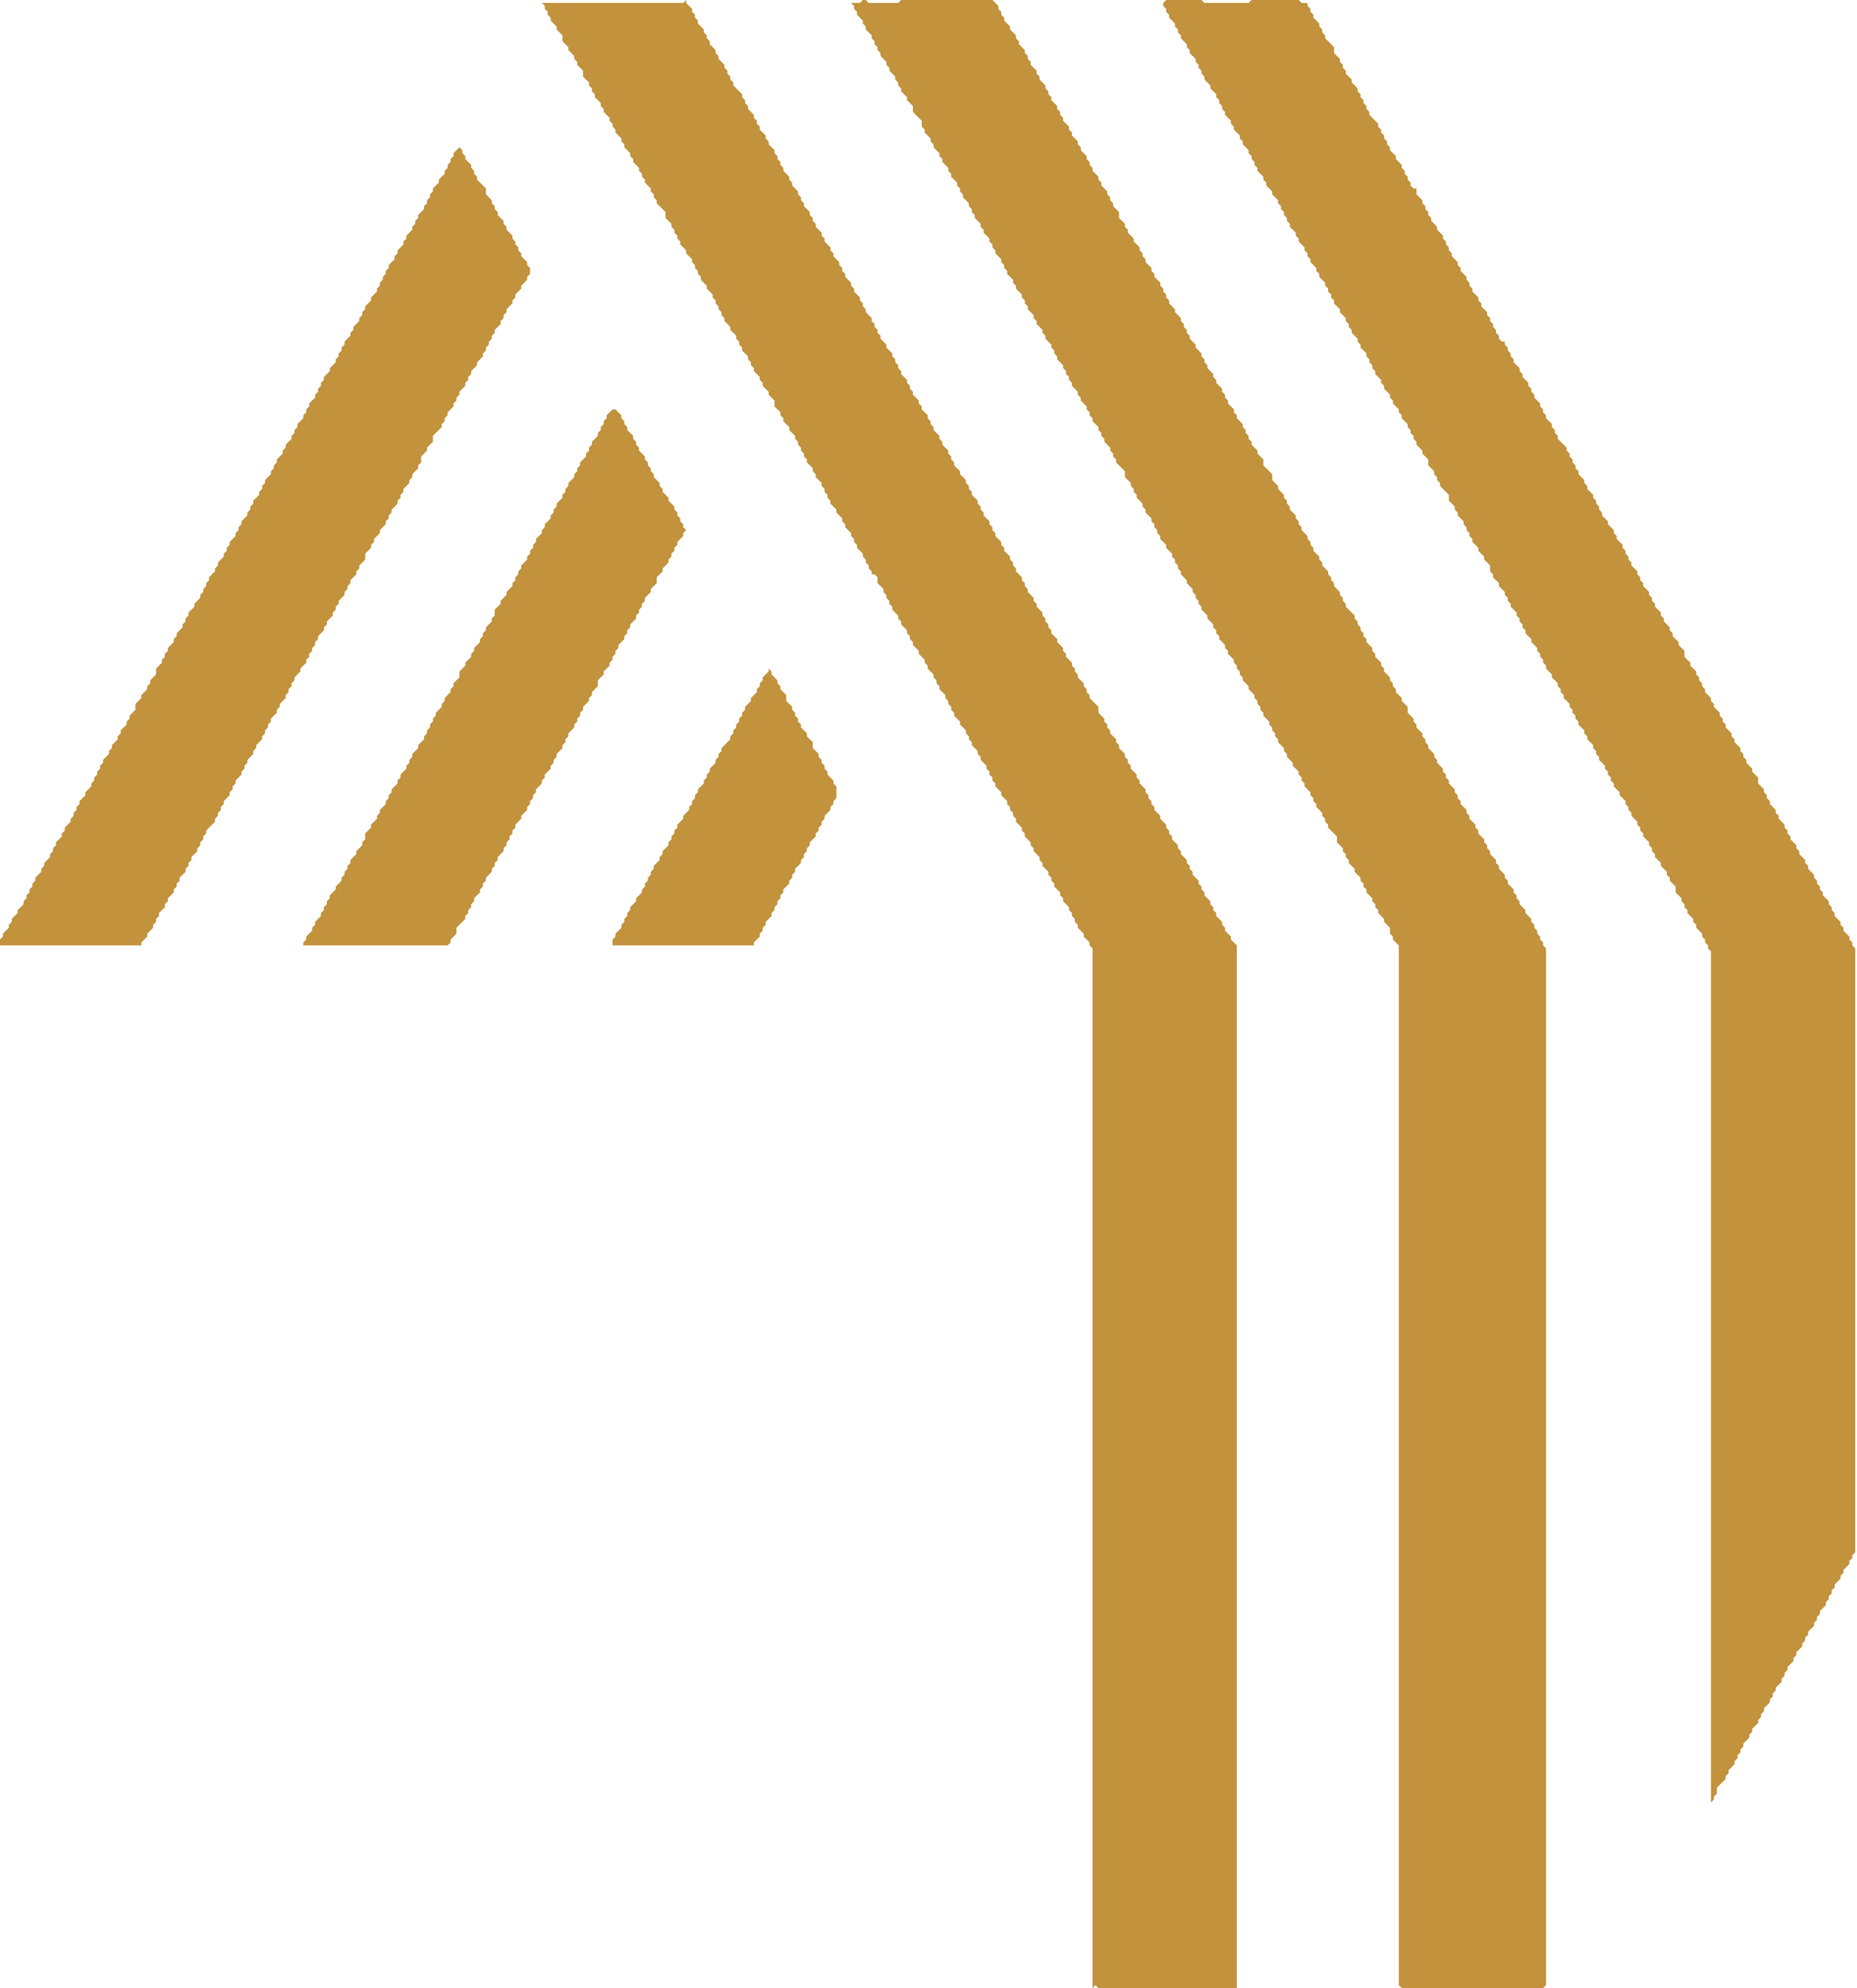 <svg width="142" height="152" viewBox="0 0 142 152" fill="none" xmlns="http://www.w3.org/2000/svg">
<path d="M58.773 51.117V51.342L58.323 51.793V52.018L58.098 52.243V52.468L57.873 52.693V52.919L57.422 53.369V53.594L56.972 54.044V54.27L56.747 54.495V54.72L56.522 54.945V55.17L56.296 55.396V55.621L56.071 55.846V56.071L55.846 56.296V56.522L55.17 57.197V57.422L54.945 57.647V57.873L54.72 58.098V58.323L54.27 58.773V58.998L54.044 59.224V59.449L53.819 59.674V59.899L53.369 60.35V60.575L53.144 60.8V61.025L52.919 61.25V61.476L52.693 61.701V61.926L52.243 62.376V62.602L51.793 63.052V63.277L51.567 63.502V63.727L51.342 63.953V64.178L51.117 64.403V64.628L50.667 65.079V65.304L50.441 65.529V65.754L49.991 66.204V66.43L49.766 66.655V66.88L49.541 67.105V67.33L49.316 67.556V67.781L49.09 68.006V68.231L48.64 68.681V68.907L48.19 69.357V69.582L47.964 69.807V70.033L47.739 70.258V70.483L47.514 70.708V70.933L47.064 71.384V71.609L46.839 71.834V72.284H57.647V72.059L58.098 71.609V71.384L58.323 71.159V70.933L58.548 70.708V70.483L58.998 70.033V69.807L59.224 69.582V69.357L59.449 69.132V68.907L59.674 68.681V68.456L59.899 68.231V68.006L60.35 67.556V67.33L60.575 67.105V66.88L60.8 66.655V66.43L61.25 65.979V65.754L61.475 65.529V65.304L61.701 65.079V64.853L61.926 64.628V64.403L62.376 63.953V63.727L62.602 63.502V63.277L62.827 63.052V62.827L63.052 62.602V62.376L63.502 61.926V61.701L63.727 61.476V61.25L63.953 61.025V60.124L63.727 59.899V59.674L63.277 59.224V58.998L63.052 58.773V58.548L62.827 58.323V58.098L62.602 57.873V57.647L62.151 57.197V56.747L61.701 56.296V56.071L61.25 55.621V55.396L61.025 55.17V54.945L60.8 54.72V54.495L60.575 54.27V54.044L60.124 53.594V53.144L59.674 52.693V52.468L59.449 52.243V52.018L58.998 51.567V51.342L58.773 51.117Z" fill="#C2923D"/>
<path d="M46.839 31.301L46.388 31.751V31.976L46.163 32.202V32.427L45.938 32.652V32.877L45.712 33.102V33.327L45.262 33.778V34.003L45.037 34.228V34.453L44.812 34.678V34.904L44.361 35.354V35.579L44.136 35.804V36.03L43.911 36.255V36.48L43.461 36.93V37.156L43.236 37.381V37.606L43.01 37.831V38.056L42.56 38.507V38.732L42.335 38.957V39.182L42.11 39.407V39.633L41.659 40.083V40.308L41.434 40.533V40.758L40.984 41.209V41.434L40.758 41.659V41.884L40.533 42.11V42.335L40.308 42.56V42.785L39.858 43.236V43.461L39.633 43.686V43.911L39.407 44.136V44.361L39.182 44.587V44.812L38.732 45.262V45.487L38.281 45.938V46.163L37.831 46.613V47.064L37.606 47.289V47.514L37.156 47.964V48.19L36.93 48.415V48.64L36.705 48.865V49.09L36.255 49.541V49.766L36.03 49.991V50.216L35.579 50.667V50.892L35.129 51.342V51.793L34.678 52.243V52.468L34.453 52.693V52.919L34.003 53.369V53.594L33.778 53.819V54.044L33.327 54.495V54.72L33.102 54.945V55.17L32.877 55.396V55.621L32.652 55.846V56.071L32.427 56.296V56.522L31.976 56.972V57.197L31.526 57.647V57.873L31.301 58.098V58.323L31.076 58.548V58.773L30.625 59.224V59.449L30.4 59.674V59.899L29.95 60.35V60.575L29.724 60.8V61.025L29.499 61.25V61.476L29.049 61.926V62.151L28.824 62.376V62.602L28.373 63.052V63.277L27.923 63.727V64.178L27.698 64.403V64.628L27.247 65.079V65.304L26.797 65.754V65.979L26.572 66.204V66.43L26.347 66.655V66.88L26.121 67.105V67.33L25.671 67.781V68.006L25.221 68.456V68.681L24.995 68.907V69.132L24.77 69.357V69.582L24.545 69.807V70.033L24.095 70.483V70.708L23.87 70.933V71.159L23.419 71.609V71.834L23.194 72.059V72.284H34.228L34.453 72.059V71.834L34.904 71.384V70.933L35.579 70.258V70.033L35.804 69.807V69.582L36.03 69.357V69.132L36.255 68.907V68.681L36.705 68.231V68.006L36.93 67.781V67.556L37.156 67.33V67.105L37.606 66.655V66.43L37.831 66.204V65.979L38.056 65.754V65.529L38.507 65.079V64.853L38.732 64.628V64.403L38.957 64.178V63.953L39.182 63.727V63.502L39.407 63.277V63.052L39.858 62.602V62.376L40.308 61.926V61.701L40.533 61.476V61.25L40.758 61.025V60.8L40.984 60.575V60.35L41.434 59.899V59.674L41.659 59.449V59.224L42.11 58.773V58.548L42.335 58.323V58.098L42.56 57.873V57.647L43.01 57.197V56.972L43.236 56.747V56.522L43.461 56.296V56.071L43.911 55.621V55.396L44.136 55.17V54.945L44.361 54.72V54.495L44.587 54.27V54.044L45.037 53.594V53.369L45.262 53.144V52.919L45.712 52.468V52.018L46.163 51.567V51.342L46.613 50.892V50.667L46.839 50.441V50.216L47.064 49.991V49.766L47.289 49.541V49.316L47.739 48.865V48.64L47.964 48.415V48.19L48.19 47.964V47.739L48.64 47.289V47.064L48.865 46.839V46.613L49.09 46.388V46.163L49.316 45.938V45.713L49.766 45.262V45.037L50.216 44.587V44.136L50.667 43.686V43.461L51.117 43.01V42.785L51.342 42.56V42.335L51.567 42.11V41.884L51.792 41.659V41.434L52.243 40.984V40.758L52.468 40.533L52.243 40.308V40.083L52.018 39.858V39.633L51.792 39.407V39.182L51.567 38.957V38.732L51.117 38.282V38.056L50.667 37.606V37.381L50.441 37.156V36.93L49.991 36.48V36.255L49.766 36.03V35.804L49.541 35.579V35.354L49.316 35.129V34.904L48.865 34.453V34.228L48.64 34.003V33.778L48.415 33.553V33.327L47.964 32.877V32.652L47.739 32.427V32.202L47.514 31.976V31.751L47.064 31.301H46.839Z" fill="#C2923D"/>
<path d="M35.129 11.259L34.678 11.71V11.935L34.453 12.16V12.385L34.228 12.61V12.836L34.003 13.061V13.286L33.553 13.736V13.961L33.102 14.412V14.637L32.877 14.862V15.087L32.652 15.313V15.538L32.427 15.763V15.988L31.976 16.439V16.664L31.751 16.889V17.114L31.526 17.339V17.564L31.076 18.015V18.24L30.85 18.465V18.69L30.4 19.141V19.366L30.175 19.591V19.816L29.724 20.267V20.492L29.499 20.717V20.942L29.274 21.167V21.393L29.049 21.618V21.843L28.824 22.068V22.293L28.373 22.744V22.969L27.923 23.419V23.644L27.698 23.87V24.095L27.473 24.32V24.545L27.022 24.996V25.221L26.797 25.446V25.671L26.347 26.122V26.347L26.122 26.572V26.797L25.896 27.022V27.247L25.671 27.473V27.698L25.221 28.148V28.373L24.77 28.824V29.049L24.545 29.274V29.499L24.32 29.724V29.95L24.095 30.175V30.4L23.644 30.85V31.076L23.419 31.301V31.526L23.194 31.751V31.976L22.744 32.427V32.652L22.518 32.877V33.102L22.293 33.327V33.553L21.843 34.003V34.228L21.618 34.453V34.678L21.167 35.129V35.354L20.942 35.579V35.804L20.717 36.03V36.255L20.267 36.705V36.93L20.041 37.156V37.381L19.816 37.606V37.831L19.366 38.282V38.507L19.141 38.732V38.957L18.916 39.182V39.407L18.465 39.858V40.083L18.24 40.308V40.533L18.015 40.758V40.984L17.564 41.434V41.659L17.339 41.884V42.11L17.114 42.335V42.56L16.664 43.01V43.236L16.439 43.461V43.686L15.988 44.136V44.361L15.763 44.587V44.812L15.538 45.037V45.262L15.313 45.487V45.713L14.862 46.163V46.388L14.412 46.839V47.064L14.187 47.289V47.514L13.961 47.739V47.964L13.511 48.415V48.64L13.286 48.865V49.09L12.836 49.541V49.766L12.61 49.991V50.216L12.385 50.441V50.667L11.935 51.117V51.567L11.484 52.018V52.243L11.259 52.468V52.693L10.809 53.144V53.369L10.358 53.819V54.27L9.908 54.72V54.945L9.683 55.17V55.396L9.233 55.846V56.071L9.007 56.296V56.522L8.557 56.972V57.197L8.332 57.422V57.647L7.881 58.098V58.323L7.656 58.548V58.773L7.431 58.998V59.224L7.206 59.449V59.674L6.981 59.899V60.124L6.53 60.575V60.8L6.08 61.25V61.476L5.855 61.701V61.926L5.63 62.151V62.376L5.404 62.602V62.827L4.954 63.277V63.502L4.729 63.727V63.953L4.279 64.403V64.628L4.053 64.853V65.079L3.828 65.304V65.529L3.378 65.979V66.204L3.153 66.43V66.655L2.702 67.105V67.33L2.477 67.556V67.781L2.252 68.006V68.231L2.027 68.456V68.681L1.801 68.907V69.132L1.351 69.582V69.807L0.901 70.258V70.483L0.676 70.708V70.933L0.225 71.384V71.609L0 71.834V72.284H10.809V72.059L11.259 71.609V71.384L11.71 70.933V70.708L11.935 70.483V70.258L12.16 70.033V69.807L12.61 69.357V69.132L12.836 68.907V68.681L13.286 68.231V68.006L13.511 67.781V67.556L13.736 67.33V67.105L14.187 66.655V66.43L14.412 66.204V65.979L14.637 65.754V65.529L15.087 65.079V64.853L15.313 64.628V64.403L15.538 64.178V63.953L15.763 63.727V63.502L16.439 62.827V62.602L16.664 62.376V62.151L16.889 61.926V61.701L17.114 61.476V61.25L17.564 60.8V60.575L17.79 60.35V60.124L18.015 59.899V59.674L18.465 59.224V58.998L18.69 58.773V58.548L18.916 58.323V58.098L19.366 57.647V57.422L19.591 57.197V56.972L20.041 56.522V56.296L20.267 56.071V55.846L20.492 55.621V55.396L20.717 55.17V54.945L21.167 54.495V54.27L21.393 54.044V53.819L21.843 53.369V53.144L22.068 52.919V52.693L22.293 52.468V52.243L22.518 52.018V51.793L22.969 51.342V51.117L23.419 50.667V50.441L23.644 50.216V49.991L23.87 49.766V49.541L24.095 49.316V49.09L24.32 48.865V48.64L24.77 48.19V47.964L24.996 47.739V47.514L25.446 47.064V46.839L25.671 46.613V46.388L25.896 46.163V45.938L26.347 45.487V45.262L26.572 45.037V44.812L26.797 44.587V44.361L27.247 43.911V43.686L27.473 43.461V43.236L27.923 42.785V42.335L28.373 41.884V41.659L28.599 41.434V41.209L29.049 40.758V40.533L29.499 40.083V39.858L29.724 39.633V39.407L29.95 39.182V38.957L30.4 38.507V38.282L30.625 38.056V37.831L30.85 37.606V37.381L31.301 36.93V36.705L31.526 36.48V36.255L31.976 35.804V35.579L32.202 35.354V34.904L32.652 34.453V34.228L33.102 33.778V33.327L33.778 32.652V32.427L34.003 32.202V31.976L34.228 31.751V31.526L34.678 31.076V30.85L34.904 30.625V30.4L35.129 30.175V29.95L35.579 29.499V29.274L35.804 29.049V28.824L36.03 28.599V28.373L36.48 27.923V27.698L36.93 27.247V27.022L37.156 26.797V26.572L37.381 26.347V26.122L37.606 25.896V25.671L37.831 25.446V25.221L38.282 24.77V24.545L38.507 24.32V24.095L38.732 23.87V23.644L39.182 23.194V22.969L39.407 22.744V22.518L39.858 22.068V21.843L40.308 21.393V21.167L40.533 20.942V20.492L40.308 20.267V20.041L39.858 19.591V19.366L39.633 19.141V18.916L39.407 18.69V18.465L39.182 18.24V18.015L38.732 17.564V17.339L38.507 17.114V16.889L38.056 16.439V16.213L37.831 15.988V15.763L37.606 15.538V15.313L37.156 14.862V14.412L36.48 13.736V13.511L36.255 13.286V13.061L36.03 12.836V12.61L35.579 12.16V11.935L35.354 11.71V11.484L35.129 11.259Z" fill="#C2923D"/>
<path d="M89.173 0L88.948 0.225V0.45L89.173 0.676V0.901L89.398 1.126V1.351L89.849 1.801V2.027L90.074 2.252V2.477L90.299 2.702V2.927L90.75 3.378V3.603L90.975 3.828V4.053L91.425 4.504V4.729L91.65 4.954V5.179L91.876 5.404V5.63L92.101 5.855V6.08L92.551 6.53V6.756L93.001 7.206V7.431L93.227 7.656V7.881L93.452 8.107V8.332L93.677 8.557V8.782L94.127 9.233V9.458L94.353 9.683V9.908L94.803 10.358V10.584L95.028 10.809V11.034L95.478 11.484V11.71L95.704 11.935V12.16L95.929 12.385V12.61L96.154 12.836V13.061L96.604 13.511V13.736L96.83 13.961V14.187L97.28 14.637V14.862L97.73 15.313V15.538L97.956 15.763V15.988L98.181 16.213V16.439L98.406 16.664V16.889L98.631 17.114V17.339L99.082 17.79V18.015L99.307 18.24V18.465L99.757 18.916V19.141L99.982 19.366V19.591L100.207 19.816V20.041L100.658 20.492V20.717L100.883 20.942V21.167L101.333 21.618V21.843L101.558 22.068V22.293L101.784 22.518V22.744L102.009 22.969V23.194L102.459 23.644V23.87L102.91 24.32V24.545L103.135 24.77V24.996L103.36 25.221V25.446L103.81 25.896V26.122L104.036 26.347V26.572L104.486 27.022V27.247L104.711 27.473V27.698L104.936 27.923V28.148L105.161 28.373V28.599L105.612 29.049V29.274L105.837 29.499V29.724L106.287 30.175V30.4L106.513 30.625V30.85L106.963 31.301V31.526L107.188 31.751V31.976L107.638 32.427V32.652L107.864 32.877V33.102L108.089 33.327V33.553L108.314 33.778V34.003L108.764 34.453V34.678L109.215 35.129V35.579L109.665 36.03V36.255L109.89 36.48V36.705L110.116 36.93V37.156L110.791 37.831V38.282L111.241 38.732V38.957L111.467 39.182V39.407L111.917 39.858V40.083L112.142 40.308V40.533L112.367 40.758V40.984L112.593 41.209V41.434L113.043 41.884V42.11L113.493 42.56V42.785L113.944 43.236V43.686L114.169 43.911V44.136L114.619 44.587V44.812L115.07 45.262V45.487L115.295 45.713V45.938L115.52 46.163V46.388L115.97 46.839V47.064L116.196 47.289V47.514L116.421 47.739V47.964L116.646 48.19V48.415L117.096 48.865V49.09L117.547 49.541V49.766L117.772 49.991V50.216L117.997 50.441V50.667L118.222 50.892V51.117L118.673 51.567V51.793L119.123 52.243V52.468L119.348 52.693V52.919L119.573 53.144V53.369L120.024 53.819V54.044L120.249 54.27V54.495L120.474 54.72V54.945L120.699 55.17V55.396L121.15 55.846V56.071L121.375 56.296V56.522L121.825 56.972V57.197L122.05 57.422V57.647L122.276 57.873V58.098L122.726 58.548V58.773L122.951 58.998V59.224L123.176 59.449V59.674L123.401 59.899V60.124L123.852 60.575V60.8L124.302 61.25V61.476L124.527 61.701V61.926L124.753 62.151V62.376L125.203 62.827V63.052L125.428 63.277V63.502L125.653 63.727V63.953L126.104 64.403V64.628L126.329 64.853V65.079L126.554 65.304V65.529L127.004 65.979V66.204L127.455 66.655V66.88L127.68 67.105V67.33L128.13 67.781V68.231L128.581 68.681V68.907L128.806 69.132V69.357L129.031 69.582V69.807L129.481 70.258V70.483L129.707 70.708V70.933L130.157 71.384V71.609L130.382 71.834V72.059L130.607 72.284V72.51L130.833 72.735V137.813L131.058 137.588V137.363L131.283 137.138V136.687L131.958 136.012V135.787L132.184 135.561V135.336L132.634 134.886V134.661L132.859 134.436V134.21L133.084 133.985V133.76L133.31 133.535V133.31L133.76 132.859V132.634L133.985 132.409V132.184L134.436 131.733V131.508L134.661 131.283V131.058L134.886 130.833V130.607L135.336 130.157V129.932L135.561 129.707V129.481L135.787 129.256V129.031L136.237 128.581V128.356L136.462 128.13V127.905L136.687 127.68V127.455L137.138 127.004V126.779L137.363 126.554V126.329L137.813 125.879V125.653L138.038 125.428V125.203L138.264 124.978V124.753L138.714 124.302V124.077L138.939 123.852V123.627L139.164 123.401V123.176L139.615 122.726V122.501L139.84 122.276V122.05L140.065 121.825V121.6L140.29 121.375V121.15L140.741 120.699V120.474L140.966 120.249V120.024L141.416 119.573V119.348L141.641 119.123V118.898L141.867 118.673V72.51L141.641 72.284V72.059L141.416 71.834V71.609L140.966 71.159V70.933L140.741 70.708V70.483L140.29 70.033V69.807L140.065 69.582V69.357L139.84 69.132V68.907L139.39 68.456V68.231L139.164 68.006V67.781L138.939 67.556V67.33L138.714 67.105V66.88L138.264 66.43V66.204L138.038 65.979V65.754L137.588 65.304V65.079L137.363 64.853V64.628L136.913 64.178V63.953L136.687 63.727V63.502L136.462 63.277V63.052L136.012 62.602V62.376L135.787 62.151V61.926L135.336 61.476V61.25L135.111 61.025V60.8L134.886 60.575V60.35L134.436 59.899V59.449L133.985 58.998V58.773L133.535 58.323V58.098L133.31 57.873V57.647L133.084 57.422V57.197L132.634 56.747V56.522L132.409 56.296V56.071L131.958 55.621V55.396L131.733 55.17V54.945L131.508 54.72V54.495L131.058 54.044V53.819L130.833 53.594V53.369L130.382 52.919V52.693L130.157 52.468V52.243L129.932 52.018V51.793L129.707 51.567V51.342L129.256 50.892V50.667L128.806 50.216V49.766L128.356 49.316V49.09L127.905 48.64V48.415L127.68 48.19V47.964L127.23 47.514V47.289L127.004 47.064V46.839L126.554 46.388V46.163L126.329 45.938V45.713L126.104 45.487V45.262L125.653 44.812V44.587L125.428 44.361V44.136L125.203 43.911V43.686L124.753 43.236V43.01L124.527 42.785V42.56L124.302 42.335V42.11L124.077 41.884V41.659L123.627 41.209V40.984L123.401 40.758V40.533L122.951 40.083V39.858L122.501 39.407V39.182L122.276 38.957V38.732L122.05 38.507V38.282L121.825 38.056V37.831L121.375 37.381V37.156L121.15 36.93V36.705L120.699 36.255V36.03L120.474 35.804V35.579L120.249 35.354V35.129L120.024 34.904V34.678L119.798 34.453V34.228L119.123 33.553V33.327L118.898 33.102V32.877L118.673 32.652V32.427L118.222 31.976V31.751L117.997 31.526V31.301L117.772 31.076V30.85L117.321 30.4V30.175L117.096 29.95V29.724L116.871 29.499V29.274L116.421 28.824V28.599L116.196 28.373V28.148L115.745 27.698V27.473L115.52 27.247V27.022L115.295 26.797V26.572L115.07 26.347V26.122H114.844L114.619 25.896V25.671L114.394 25.446V25.221L114.169 24.996V24.77L113.944 24.545V24.32L113.718 24.095V23.87L113.268 23.419V23.194L113.043 22.969V22.744L112.593 22.293V22.068L112.367 21.843V21.618L112.142 21.393V21.167L111.692 20.717V20.492L111.467 20.267V20.041L111.016 19.591V19.366L110.791 19.141V18.916L110.566 18.69V18.465L110.341 18.24V18.015L109.89 17.564V17.339L109.44 16.889V16.664L109.215 16.439V16.213L108.99 15.988V15.763L108.764 15.538V15.313L108.314 14.862V14.412H108.089L107.864 14.187V13.961L107.638 13.736V13.511L107.413 13.286V13.061L107.188 12.836V12.61L106.738 12.16V11.935L106.287 11.484V11.259L106.062 11.034V10.809L105.837 10.584V10.358L105.612 10.133V9.908L105.387 9.683V9.458L104.711 8.782V8.557L104.486 8.332V8.107L104.261 7.881V7.656L104.036 7.431V7.206L103.81 6.981V6.756L103.36 6.305V6.08L102.91 5.63V5.404L102.684 5.179V4.954L102.459 4.729V4.504L102.009 4.053V3.603L101.333 2.927V2.702L101.108 2.477V2.252L100.883 2.027V1.801L100.433 1.351V1.126L100.207 0.901V0.676L99.982 0.45V0.225H99.532L99.307 0H95.704L95.478 0.225H92.101L91.876 0H89.173Z" fill="#C2923D"/>
<path d="M65.979 0L65.754 0.225H65.079L65.304 0.45V0.676L65.529 0.901V1.126L65.979 1.576V1.801L66.204 2.027V2.252L66.655 2.702V2.927L66.88 3.153V3.378L67.105 3.603V3.828L67.33 4.053V4.279L67.781 4.729V4.954L68.006 5.179V5.404L68.456 5.855V6.08L68.681 6.305V6.53L68.907 6.756V6.981L69.357 7.431V7.656L69.807 8.107V8.557L70.483 9.233V9.683L70.708 9.908V10.133L71.159 10.584V10.809L71.384 11.034V11.259L71.834 11.71V11.935L72.059 12.16V12.385L72.51 12.836V13.061L72.735 13.286V13.511L73.185 13.961V14.187L73.41 14.412V14.637L73.635 14.862V15.087L74.086 15.538V15.763L74.311 15.988V16.213L74.536 16.439V16.664L74.987 17.114V17.339L75.212 17.564V17.79L75.662 18.24V18.465L75.887 18.69V18.916L76.113 19.141V19.366L76.563 19.816V20.041L76.788 20.267V20.492L77.013 20.717V20.942L77.464 21.393V21.618L77.689 21.843V22.068L78.139 22.518V22.744L78.364 22.969V23.194L78.59 23.419V23.644L79.04 24.095V24.32L79.265 24.545V24.77L79.716 25.221V25.446L79.941 25.671V25.896L80.391 26.347V26.572L80.616 26.797V27.022L80.841 27.247V27.473L81.292 27.923V28.148L81.517 28.373V28.599L81.742 28.824V29.049L81.967 29.274V29.499L82.418 29.95V30.175L82.643 30.4V30.625L83.093 31.076V31.301L83.319 31.526V31.751L83.544 31.976V32.202L83.994 32.652V32.877L84.219 33.102V33.327L84.444 33.553V33.778L84.895 34.228V34.453L85.12 34.678V34.904L85.345 35.129V35.354L86.021 36.03V36.48L86.471 36.93V37.156L86.696 37.381V37.606L86.921 37.831V38.056L87.372 38.507V38.732L87.597 38.957V39.182L88.047 39.633V39.858L88.273 40.083V40.308L88.498 40.533V40.758L88.723 40.984V41.209L89.173 41.659V41.884L89.624 42.335V42.56L89.849 42.785V43.01L90.074 43.236V43.461L90.299 43.686V43.911L90.75 44.361V44.587L91.2 45.037V45.262L91.425 45.487V45.713L91.65 45.938V46.163L91.876 46.388V46.613L92.326 47.064V47.289L92.776 47.739V47.964L93.001 48.19V48.415L93.227 48.64V48.865L93.677 49.316V49.541L93.902 49.766V49.991L94.353 50.441V50.667L94.578 50.892V51.117L94.803 51.342V51.567L95.028 51.793V52.018L95.478 52.468V52.693L95.929 53.144V53.369L96.154 53.594V53.819L96.379 54.044V54.27L96.604 54.495V54.72L97.055 55.17V55.396L97.28 55.621V55.846L97.505 56.071V56.296L97.73 56.522V56.747L98.181 57.197V57.422L98.406 57.647V57.873L98.856 58.323V58.548L99.307 58.998V59.224L99.532 59.449V59.674L99.757 59.899V60.124L100.207 60.575V60.8L100.433 61.025V61.25L100.658 61.476V61.701L101.108 62.151V62.376L101.333 62.602V62.827L101.558 63.052V63.277L102.234 63.953V64.403L102.684 64.853V65.079L102.91 65.304V65.529L103.135 65.754V65.979L103.585 66.43V66.655L104.036 67.105V67.33L104.261 67.556V67.781L104.486 68.006V68.231L104.936 68.681V68.907L105.161 69.132V69.357L105.387 69.582V69.807L105.837 70.258V70.483L106.287 70.933V71.384L106.513 71.609V71.834L106.963 72.284V151.775L107.188 152H117.997L118.222 151.775V72.51L117.997 72.284V72.059L117.772 71.834V71.609L117.547 71.384V71.159L117.321 70.933V70.708L117.096 70.483V70.258L116.646 69.807V69.582L116.196 69.132V68.907L115.97 68.681V68.456L115.745 68.231V68.006L115.295 67.556V67.33L115.07 67.105V66.88L114.619 66.43V66.204L114.394 65.979V65.754L113.944 65.304V65.079L113.718 64.853V64.628L113.493 64.403V64.178L113.043 63.727V63.502L112.818 63.277V63.052L112.367 62.602V62.376L112.142 62.151V61.926L111.692 61.476V61.25L111.467 61.025V60.8L111.241 60.575V60.35L110.791 59.899V59.674L110.566 59.449V59.224L110.341 58.998V58.773L109.89 58.323V58.098L109.665 57.873V57.647L109.215 57.197V56.972L108.99 56.747V56.522L108.764 56.296V56.071L108.314 55.621V55.396L108.089 55.17V54.945L107.638 54.495V54.044L107.188 53.594V53.369L106.738 52.919V52.693L106.513 52.468V52.243L106.287 52.018V51.793L105.837 51.342V51.117L105.612 50.892V50.667L105.161 50.216V49.991L104.936 49.766V49.541L104.486 49.09V48.865L104.261 48.64V48.415L104.036 48.19V47.964L103.81 47.739V47.514L103.585 47.289V47.064L102.91 46.388V46.163L102.684 45.938V45.713L102.459 45.487V45.262L102.009 44.812V44.587L101.784 44.361V44.136L101.558 43.911V43.686L101.108 43.236V43.01L100.883 42.785V42.56L100.433 42.11V41.884L100.207 41.659V41.434L99.982 41.209V40.984L99.532 40.533V40.308L99.307 40.083V39.858L99.082 39.633V39.407L98.631 38.957V38.732L98.406 38.507V38.282L98.181 38.056V37.831L97.73 37.381V37.156L97.28 36.705V36.255L96.604 35.579V35.129L96.154 34.678V34.453L95.704 34.003V33.778L95.478 33.553V33.327L95.253 33.102V32.877L95.028 32.652V32.427L94.578 31.976V31.751L94.353 31.526V31.301L93.902 30.85V30.625L93.677 30.4V30.175L93.452 29.95V29.724L93.001 29.274V29.049L92.776 28.824V28.599L92.326 28.148V27.923L92.101 27.698V27.473L91.876 27.247V27.022L91.425 26.572V26.347L90.975 25.896V25.671L90.75 25.446V25.221L90.524 24.996V24.77L90.299 24.545V24.32L89.849 23.87V23.644L89.398 23.194V22.969L89.173 22.744V22.518L88.948 22.293V22.068L88.723 21.843V21.618L88.273 21.167V20.942L88.047 20.717V20.492L87.597 20.041V19.816L87.372 19.591V19.366L87.147 19.141V18.916L86.696 18.465V18.24L86.246 17.79V17.564L86.021 17.339V17.114L85.57 16.664V16.213L85.12 15.763V15.538L84.895 15.313V15.087L84.67 14.862V14.637L84.219 14.187V13.961L83.994 13.736V13.511L83.544 13.061V12.836L83.319 12.61V12.385L83.093 12.16V11.935L82.643 11.484V11.259L82.418 11.034V10.809L81.967 10.358V10.133L81.742 9.908V9.683L81.292 9.233V9.007L81.067 8.782V8.557L80.841 8.332V8.107L80.391 7.656V7.431L80.166 7.206V6.981L79.941 6.756V6.53L79.49 6.08V5.855L79.265 5.63V5.404L78.815 4.954V4.729L78.59 4.504V4.279L78.364 4.053V3.828L77.914 3.378V3.153L77.689 2.927V2.702L77.239 2.252V2.027L76.788 1.576V1.351L76.563 1.126V0.901L76.338 0.676V0.45L75.887 0H68.907L68.681 0.225H66.43L66.204 0H65.979Z" fill="#C2923D"/>
<path d="M52.468 0L52.243 0.225H41.434L41.659 0.45V0.676L41.884 0.901V1.126L42.11 1.351V1.576L42.56 2.027V2.252L43.01 2.702V3.153L43.461 3.603V3.828L43.911 4.279V4.504L44.136 4.729V4.954L44.587 5.404V5.855L45.037 6.305V6.53L45.262 6.756V6.981L45.487 7.206V7.431L45.938 7.881V8.107L46.163 8.332V8.557L46.613 9.007V9.233L46.839 9.458V9.683L47.064 9.908V10.133L47.514 10.584V10.809L47.739 11.034V11.259L48.19 11.71V11.935L48.415 12.16V12.385L48.865 12.836V13.061L49.09 13.286V13.511L49.316 13.736V13.961L49.766 14.412V14.637L49.991 14.862V15.087L50.216 15.313V15.538L50.892 16.213V16.664L51.342 17.114V17.339L51.567 17.564V17.79L51.792 18.015V18.24L52.018 18.465V18.69L52.468 19.141V19.366L52.919 19.816V20.041L53.144 20.267V20.492L53.369 20.717V20.942L53.594 21.167V21.393L54.044 21.843V22.068L54.495 22.518V22.744L54.72 22.969V23.194L54.945 23.419V23.644L55.17 23.87V24.095L55.395 24.32V24.545L55.846 24.996V25.221L56.296 25.671V25.896L56.521 26.122V26.347L56.747 26.572V26.797L57.197 27.247V27.473L57.422 27.698V27.923L57.647 28.148V28.373L58.098 28.824V29.049L58.323 29.274V29.499L58.773 29.95V30.175L59.224 30.625V31.076L59.674 31.526V31.751L59.899 31.976V32.202L60.35 32.652V32.877L60.8 33.327V33.553L61.025 33.778V34.003L61.25 34.228V34.453L61.475 34.678V34.904L61.701 35.129V35.354L62.151 35.804V36.03L62.376 36.255V36.48L62.827 36.93V37.156L63.052 37.381V37.606L63.277 37.831V38.056L63.502 38.282V38.507L63.953 38.957V39.182L64.403 39.633V39.858L64.628 40.083V40.308L65.079 40.758V40.984L65.304 41.209V41.434L65.529 41.659V41.884L65.979 42.335V42.56L66.204 42.785V43.01L66.43 43.236V43.461L66.655 43.686V43.911H66.88L67.105 44.136V44.587L67.555 45.037V45.262L67.781 45.487V45.713L68.006 45.938V46.163L68.231 46.388V46.613L68.681 47.064V47.289L68.907 47.514V47.739L69.357 48.19V48.415L69.582 48.64V48.865L69.807 49.09V49.316L70.258 49.766V49.991L70.708 50.441V50.667L70.933 50.892V51.117L71.384 51.567V51.793L71.609 52.018V52.243L71.834 52.468V52.693L72.284 53.144V53.369L72.51 53.594V53.819L72.735 54.044V54.27L72.96 54.495V54.72L73.41 55.17V55.396L73.861 55.846V56.071L74.086 56.296V56.522L74.311 56.747V56.972L74.761 57.422V57.647L74.987 57.873V58.098L75.437 58.548V58.773L75.662 58.998V59.224L75.887 59.449V59.674L76.112 59.899V60.124L76.563 60.575V60.8L77.013 61.25V61.476L77.239 61.701V61.926L77.464 62.151V62.376L77.689 62.602V62.827L78.139 63.277V63.502L78.364 63.727V63.953L78.815 64.403V64.628L79.04 64.853V65.079L79.49 65.529V65.754L79.716 65.979V66.204L80.166 66.655V66.88L80.391 67.105V67.33L80.616 67.556V67.781L81.067 68.231V68.456L81.292 68.681V68.907L81.742 69.357V69.582L81.967 69.807V70.033L82.192 70.258V70.483L82.418 70.708V70.933L82.868 71.384V71.609L83.319 72.059V72.284L83.544 72.51V152L83.769 151.775L83.994 152H94.578V72.284L94.127 71.834V71.609L93.677 71.159V70.933L93.452 70.708V70.483L93.001 70.033V69.807L92.776 69.582V69.357L92.551 69.132V68.907L92.101 68.456V68.231L91.876 68.006V67.781L91.65 67.556V67.33L91.2 66.88V66.655L90.975 66.43V66.204L90.75 65.979V65.754L90.299 65.304V65.079L90.074 64.853V64.628L89.624 64.178V63.953L89.398 63.727V63.502L89.173 63.277V63.052L88.723 62.602V62.376L88.272 61.926V61.701L88.047 61.476V61.25L87.822 61.025V60.8L87.597 60.575V60.35L87.147 59.899V59.674L86.921 59.449V59.224L86.471 58.773V58.548L86.246 58.323V58.098L86.021 57.873V57.647L85.57 57.197V56.972L85.345 56.747V56.522L84.895 56.071V55.846L84.67 55.621V55.396L84.444 55.17V54.945L83.994 54.495V54.044L83.319 53.369V53.144L83.093 52.919V52.693L82.868 52.468V52.243L82.418 51.793V51.567L82.192 51.342V51.117L81.967 50.892V50.667L81.517 50.216V49.991L81.292 49.766V49.541L80.841 49.09V48.865L80.391 48.415V48.19L80.166 47.964V47.739L79.941 47.514V47.289L79.716 47.064V46.839L79.265 46.388V46.163L79.04 45.938V45.713L78.59 45.262V45.037L78.364 44.812V44.587L78.139 44.361V44.136L77.689 43.686V43.461L77.464 43.236V43.01L77.239 42.785V42.56L76.788 42.11V41.884L76.563 41.659V41.434L76.112 40.984V40.758L75.887 40.533V40.308L75.662 40.083V39.858L75.212 39.407V39.182L74.987 38.957V38.732L74.761 38.507V38.282L74.311 37.831V37.606L74.086 37.381V37.156L73.861 36.93V36.705L73.41 36.255V36.03L72.96 35.579V35.354L72.735 35.129V34.904L72.51 34.678V34.453L72.059 34.003V33.778L71.834 33.553V33.327L71.384 32.877V32.652L71.159 32.427V32.202L70.933 31.976V31.751L70.483 31.301V31.076L70.258 30.85V30.625L69.807 30.175V29.95L69.582 29.724V29.499L69.357 29.274V29.049L68.907 28.599V28.373L68.681 28.148V27.923L68.456 27.698V27.473L68.231 27.247V27.022L67.781 26.572V26.347L67.33 25.896V25.671L67.105 25.446V25.221L66.88 24.996V24.77L66.655 24.545V24.32L66.204 23.87V23.644L65.979 23.419V23.194L65.754 22.969V22.744L65.304 22.293V22.068L65.079 21.843V21.618L64.628 21.167V20.942L64.403 20.717V20.492L64.178 20.267V20.041L63.727 19.591V19.366L63.502 19.141V18.916L63.052 18.465V18.24L62.827 18.015V17.79L62.376 17.339V17.114L62.151 16.889V16.664L61.926 16.439V16.213L61.475 15.763V15.538L61.25 15.313V15.087L61.025 14.862V14.637L60.575 14.187V13.961L60.35 13.736V13.511L59.899 13.061V12.836L59.674 12.61V12.385L59.449 12.16V11.935L59.224 11.71V11.484L58.773 11.034V10.809L58.548 10.584V10.358L58.098 9.908V9.683L57.873 9.458V9.233L57.647 9.007V8.782L57.197 8.332V8.107L56.972 7.881V7.656L56.747 7.431V7.206L56.071 6.53V6.305L55.846 6.08V5.855L55.621 5.63V5.404L55.395 5.179V4.954L54.945 4.504V4.279L54.72 4.053V3.828L54.27 3.378V3.153L54.044 2.927V2.702L53.819 2.477V2.252L53.369 1.801V1.576L53.144 1.351V1.126L52.919 0.901V0.676L52.468 0.225V0Z" fill="#C2923D"/>
</svg>
